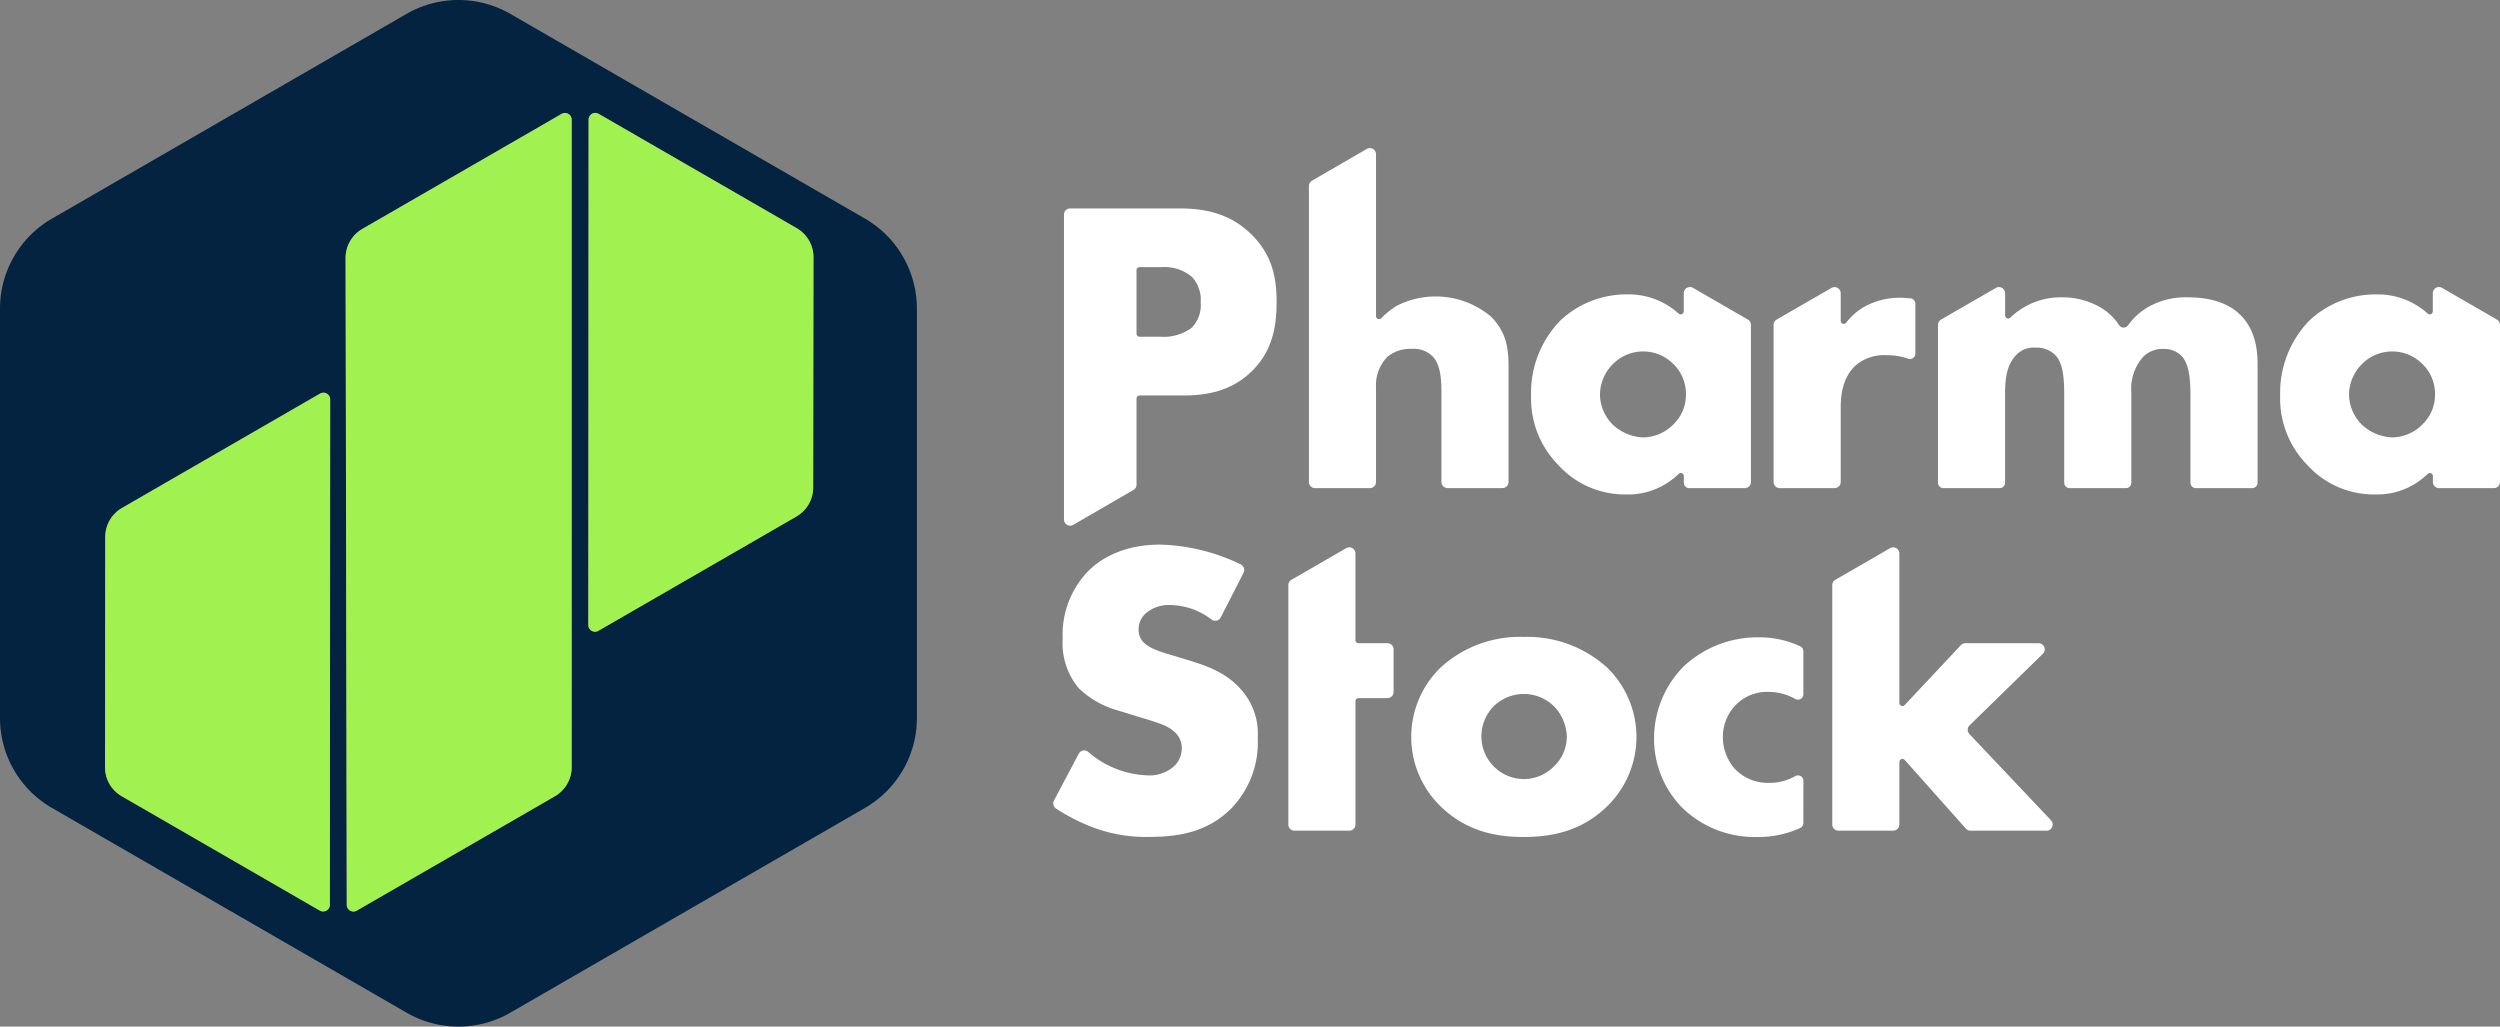 <svg xmlns="http://www.w3.org/2000/svg" width="344.243" height="141.36" viewBox="0 0 344.243 141.36">
    <rect x="0" y="0" width="344.243" height="141.36" fill="#808080" stroke="none"/>
    <g transform="translate(-163.671 -84)">
        <g transform="translate(163.671 84)">
            <path d="M602.214,374.274l-48.835-28.192a14.318,14.318,0,0,0-14.292,0l-48.826,28.192a14.314,14.314,0,0,0-7.156,12.386v56.384a14.287,14.287,0,0,0,7.156,12.376l48.826,28.192a14.27,14.27,0,0,0,14.292,0l48.835-28.192a14.3,14.3,0,0,0,7.146-12.376V386.66A14.325,14.325,0,0,0,602.214,374.274Zm-73.683,94.48a.927.927,0,0,1-1.389.8L499.87,453.811a4.586,4.586,0,0,1-2.3-3.995l.029-31.7a4.615,4.615,0,0,1,2.308-3.995l27.272-15.748a.927.927,0,0,1,1.389.8Zm33.288-18.938a4.607,4.607,0,0,1-2.3,3.995l-27.282,15.748a.919.919,0,0,1-1.38-.8L530.7,379.7a4.63,4.63,0,0,1,2.308-4l27.435-15.835a.919.919,0,0,1,1.38.8ZM595.078,411.3a4.61,4.61,0,0,1-2.3,3.985L565.5,431.031a.919.919,0,0,1-1.379-.8l.038-69.584a.918.918,0,0,1,1.379-.8L592.807,375.6a4.619,4.619,0,0,1,2.308,4Z" transform="translate(-483.106 -344.171)" fill="#032340" />
            <path d="M738.561,407.152l-.038,31.7a4.611,4.611,0,0,1-2.3,3.985l-27.282,15.748a.919.919,0,0,1-1.379-.8L707.6,388.2a.918.918,0,0,1,1.379-.8l27.272,15.739A4.619,4.619,0,0,1,738.561,407.152Z" transform="translate(-626.551 -371.724)" fill="#a1f250" />
            <path d="M554.182,494.936l-.038,69.575a.927.927,0,0,1-1.389.8l-27.272-15.748a4.586,4.586,0,0,1-2.3-3.995l.029-31.7a4.615,4.615,0,0,1,2.308-3.995l27.272-15.748A.927.927,0,0,1,554.182,494.936Z" transform="translate(-508.718 -439.927)" fill="#a1f250" />
            <path d="M646.085,388.2v89.164a4.607,4.607,0,0,1-2.3,3.995L616.5,497.112a.919.919,0,0,1-1.38-.8l-.163-89.068a4.63,4.63,0,0,1,2.308-4l27.435-15.835A.919.919,0,0,1,646.085,388.2Z" transform="translate(-567.372 -371.724)" fill="#a1f250" />
        </g>
        <path d="M899.019,449.869v11.848a.849.849,0,0,1-.423.734l-8.292,4.807a.849.849,0,0,1-1.274-.734V424.538a.849.849,0,0,1,.849-.849h15.089c3.349,0,6.814.635,9.759,3.465,3,2.888,3.58,6.121,3.58,9.355,0,3.061-.4,6.641-3.406,9.587s-6.583,3.349-9.587,3.349h-5.87A.424.424,0,0,0,899.019,449.869Zm0-8.934a.425.425,0,0,0,.424.424h2.925a6.518,6.518,0,0,0,4.215-1.212,4.407,4.407,0,0,0,1.271-3.523,4.671,4.671,0,0,0-1.155-3.465,5.87,5.87,0,0,0-4.273-1.386h-2.983a.425.425,0,0,0-.424.424Z" transform="translate(-578.852 -310.988)" fill="#fff" />
        <path d="M982.9,405.155l7.541-4.366a.849.849,0,0,1,1.274.734V423.8a.424.424,0,0,0,.723.3,10.64,10.64,0,0,1,2.165-1.729,11.819,11.819,0,0,1,12.936,1.5c2.31,2.31,2.425,4.735,2.425,7.218v15.552a.849.849,0,0,1-.849.849h-7.542a.849.849,0,0,1-.849-.849v-12.2c0-1.906-.115-3.87-1.155-5.025a3.663,3.663,0,0,0-2.945-1.1,4.951,4.951,0,0,0-3.349,1.1,5.62,5.62,0,0,0-1.56,4.216v13.011a.849.849,0,0,1-.849.849h-7.541a.849.849,0,0,1-.849-.849v-40.76A.849.849,0,0,1,982.9,405.155Z" transform="translate(-638.57 -296.279)" fill="#fff" />
        <path d="M1089.574,453.811l7.541,4.354a.848.848,0,0,1,.424.735v21.634a.849.849,0,0,1-.849.849h-7.64a.75.75,0,0,1-.75-.75v-.912a.423.423,0,0,0-.731-.289,9.961,9.961,0,0,1-7.3,2.817,12.362,12.362,0,0,1-9.3-4.1,13.02,13.02,0,0,1-3.7-9.471,14.285,14.285,0,0,1,3.984-10.337,13.288,13.288,0,0,1,9.3-3.637,10.241,10.241,0,0,1,7.035,2.645.423.423,0,0,0,.7-.318v-2.485A.849.849,0,0,1,1089.574,453.811ZM1078.6,464.232a6.04,6.04,0,0,0-1.849,4.215,5.956,5.956,0,0,0,1.79,4.217,6.489,6.489,0,0,0,4.157,1.732,5.923,5.923,0,0,0,4.158-1.79,5.6,5.6,0,0,0,1.733-4.158,5.711,5.711,0,0,0-1.79-4.215,5.855,5.855,0,0,0-8.2,0Z" transform="translate(-692.769 -330.166)" fill="#fff" />
        <path d="M1160.189,458.166l7.542-4.354a.849.849,0,0,1,1.274.735v3.8a.422.422,0,0,0,.764.246,8.232,8.232,0,0,1,2.875-2.388,10.088,10.088,0,0,1,4.793-1.039c.178,0,.46.035,1.14.077a.752.752,0,0,1,.707.748v6.863a.75.75,0,0,1-1.008.7,8.767,8.767,0,0,0-2.977-.48,6.056,6.056,0,0,0-4.216,1.386c-1.964,1.79-2.079,4.505-2.079,5.89v10.181a.849.849,0,0,1-.849.849h-7.542a.849.849,0,0,1-.849-.849V458.9A.848.848,0,0,1,1160.189,458.166Z" transform="translate(-751.873 -330.166)" fill="#fff" />
        <path d="M1222.915,458.166l7.542-4.354a.849.849,0,0,1,1.273.735V457.6a.423.423,0,0,0,.715.308,9.976,9.976,0,0,1,7.024-2.8,10.507,10.507,0,0,1,4.966,1.155,7.86,7.86,0,0,1,3,2.687.743.743,0,0,0,1.217.015,8.807,8.807,0,0,1,2.888-2.586,10.47,10.47,0,0,1,5.37-1.271c1.906,0,5.024.289,7.16,2.367,2.31,2.253,2.426,5.313,2.426,7.1v16.055a.75.75,0,0,1-.75.75H1258a.749.749,0,0,1-.75-.75V468.622c0-2.714-.289-4.562-1.329-5.544a3.372,3.372,0,0,0-2.425-.865,3.738,3.738,0,0,0-2.714,1.039,6.6,6.6,0,0,0-1.675,4.908v12.475a.75.75,0,0,1-.75.75h-7.741a.75.75,0,0,1-.75-.75V468.622c0-2.484-.173-4.447-1.212-5.544a3.586,3.586,0,0,0-2.772-1.039,3.256,3.256,0,0,0-2.541.924c-1.617,1.56-1.617,4.042-1.617,5.66v12.012a.75.75,0,0,1-.75.75h-7.74a.75.75,0,0,1-.75-.75V458.9A.849.849,0,0,1,1222.915,458.166Z" transform="translate(-791.959 -330.166)" fill="#fff" />
        <path d="M1375.349,453.814l7.541,4.359a.85.85,0,0,1,.425.735v21.629a.849.849,0,0,1-.849.848h-7.542a.849.849,0,0,1-.849-.848v-.813a.423.423,0,0,0-.731-.289,9.961,9.961,0,0,1-7.3,2.817,12.363,12.363,0,0,1-9.3-4.1,13.02,13.02,0,0,1-3.7-9.471,14.286,14.286,0,0,1,3.984-10.337,13.289,13.289,0,0,1,9.3-3.637,10.24,10.24,0,0,1,7.035,2.645.423.423,0,0,0,.7-.318v-2.484A.849.849,0,0,1,1375.349,453.814Zm-10.975,10.42a6.04,6.04,0,0,0-1.848,4.215,5.957,5.957,0,0,0,1.79,4.217,6.492,6.492,0,0,0,4.158,1.732,5.922,5.922,0,0,0,4.157-1.79,5.6,5.6,0,0,0,1.733-4.158,5.71,5.71,0,0,0-1.79-4.215,5.855,5.855,0,0,0-8.2,0Z" transform="translate(-875.4 -330.168)" fill="#fff" />
        <path d="M888.459,580.754a.845.845,0,0,1,1.282-.264,13.074,13.074,0,0,0,8.057,3.237,5.072,5.072,0,0,0,3.869-1.328,3.446,3.446,0,0,0,.981-2.426,3.006,3.006,0,0,0-1.1-2.31c-.981-.866-2.482-1.27-4.966-2.021l-2.6-.809a12.57,12.57,0,0,1-5.543-3.118,9.69,9.69,0,0,1-2.195-6.815,12.59,12.59,0,0,1,3.523-9.3c1.963-1.964,5.2-3.639,9.874-3.639a26.846,26.846,0,0,1,11.113,2.724.853.853,0,0,1,.395,1.156l-3.139,6.142a.846.846,0,0,1-1.235.313,9.67,9.67,0,0,0-5.8-2.02,4.8,4.8,0,0,0-3.292,1.155,2.853,2.853,0,0,0-.982,2.079,2.577,2.577,0,0,0,.519,1.732c.289.347.982,1.039,3.35,1.733l3.061.924c2.426.751,4.966,1.617,6.988,3.811a9.1,9.1,0,0,1,2.483,6.872,13.05,13.05,0,0,1-3.638,9.7c-3.292,3.292-7.277,3.927-11.377,3.927a20.586,20.586,0,0,1-7.565-1.271,26.557,26.557,0,0,1-5.183-2.627.853.853,0,0,1-.291-1.112Z" transform="translate(-576.245 -392.969)" fill="#fff" />
        <path d="M983.876,574.178v16.975a.849.849,0,0,1-.849.849h-7.541a.849.849,0,0,1-.849-.849V558.19a.848.848,0,0,1,.424-.735L982.6,553.1a.849.849,0,0,1,1.273.735v11.928a.424.424,0,0,0,.425.424h3.981a.849.849,0,0,1,.849.849V572.9a.849.849,0,0,1-.849.849H984.3A.424.424,0,0,0,983.876,574.178Z" transform="translate(-633.562 -393.619)" fill="#fff" />
        <path d="M1048.543,610.439c-3.407,3.35-7.392,4.274-11.55,4.274-3.753,0-7.911-.751-11.491-4.274a13.317,13.317,0,0,1,0-19,16.118,16.118,0,0,1,11.491-4.273,16.307,16.307,0,0,1,11.55,4.273,13.317,13.317,0,0,1,0,19Zm-15.649-13.744a5.89,5.89,0,0,0,4.158,10.048,5.876,5.876,0,0,0,4.1-1.732,5.7,5.7,0,0,0,1.79-4.1,6.271,6.271,0,0,0-1.79-4.216,5.928,5.928,0,0,0-8.258,0Z" transform="translate(-663.522 -415.463)" fill="#fff" />
        <path d="M1134.717,612.893a.748.748,0,0,1-.433.682,13.669,13.669,0,0,1-5.977,1.24,14.258,14.258,0,0,1-10.164-3.927,13.51,13.51,0,0,1-3.984-9.644,14.059,14.059,0,0,1,4.157-9.99,14.891,14.891,0,0,1,10.395-3.927,13.179,13.179,0,0,1,5.579,1.238.746.746,0,0,1,.427.678v5.914a.747.747,0,0,1-1.1.661,7.7,7.7,0,0,0-3.693-.984,6.055,6.055,0,0,0-4.5,1.79,6.283,6.283,0,0,0-1.79,4.447,6.627,6.627,0,0,0,1.618,4.331,6.269,6.269,0,0,0,4.735,1.963,7.056,7.056,0,0,0,3.607-.927.749.749,0,0,1,1.128.645Z" transform="translate(-722.728 -415.566)" fill="#fff" />
        <path d="M1191.38,553.836v20.577a.424.424,0,0,0,.734.29l7.735-8.247a.851.851,0,0,1,.62-.268h10.079a.849.849,0,0,1,.593,1.456l-10.095,9.857a.849.849,0,0,0-.023,1.191l11.237,11.878a.849.849,0,0,1-.617,1.432h-10.468a.85.85,0,0,1-.634-.284l-8.418-9.452a.424.424,0,0,0-.741.282v8.6a.849.849,0,0,1-.849.849h-7.542a.849.849,0,0,1-.849-.849V558.19a.848.848,0,0,1,.424-.735l7.542-4.354A.849.849,0,0,1,1191.38,553.836Z" transform="translate(-766.173 -393.619)" fill="#fff" />
    </g>
</svg>